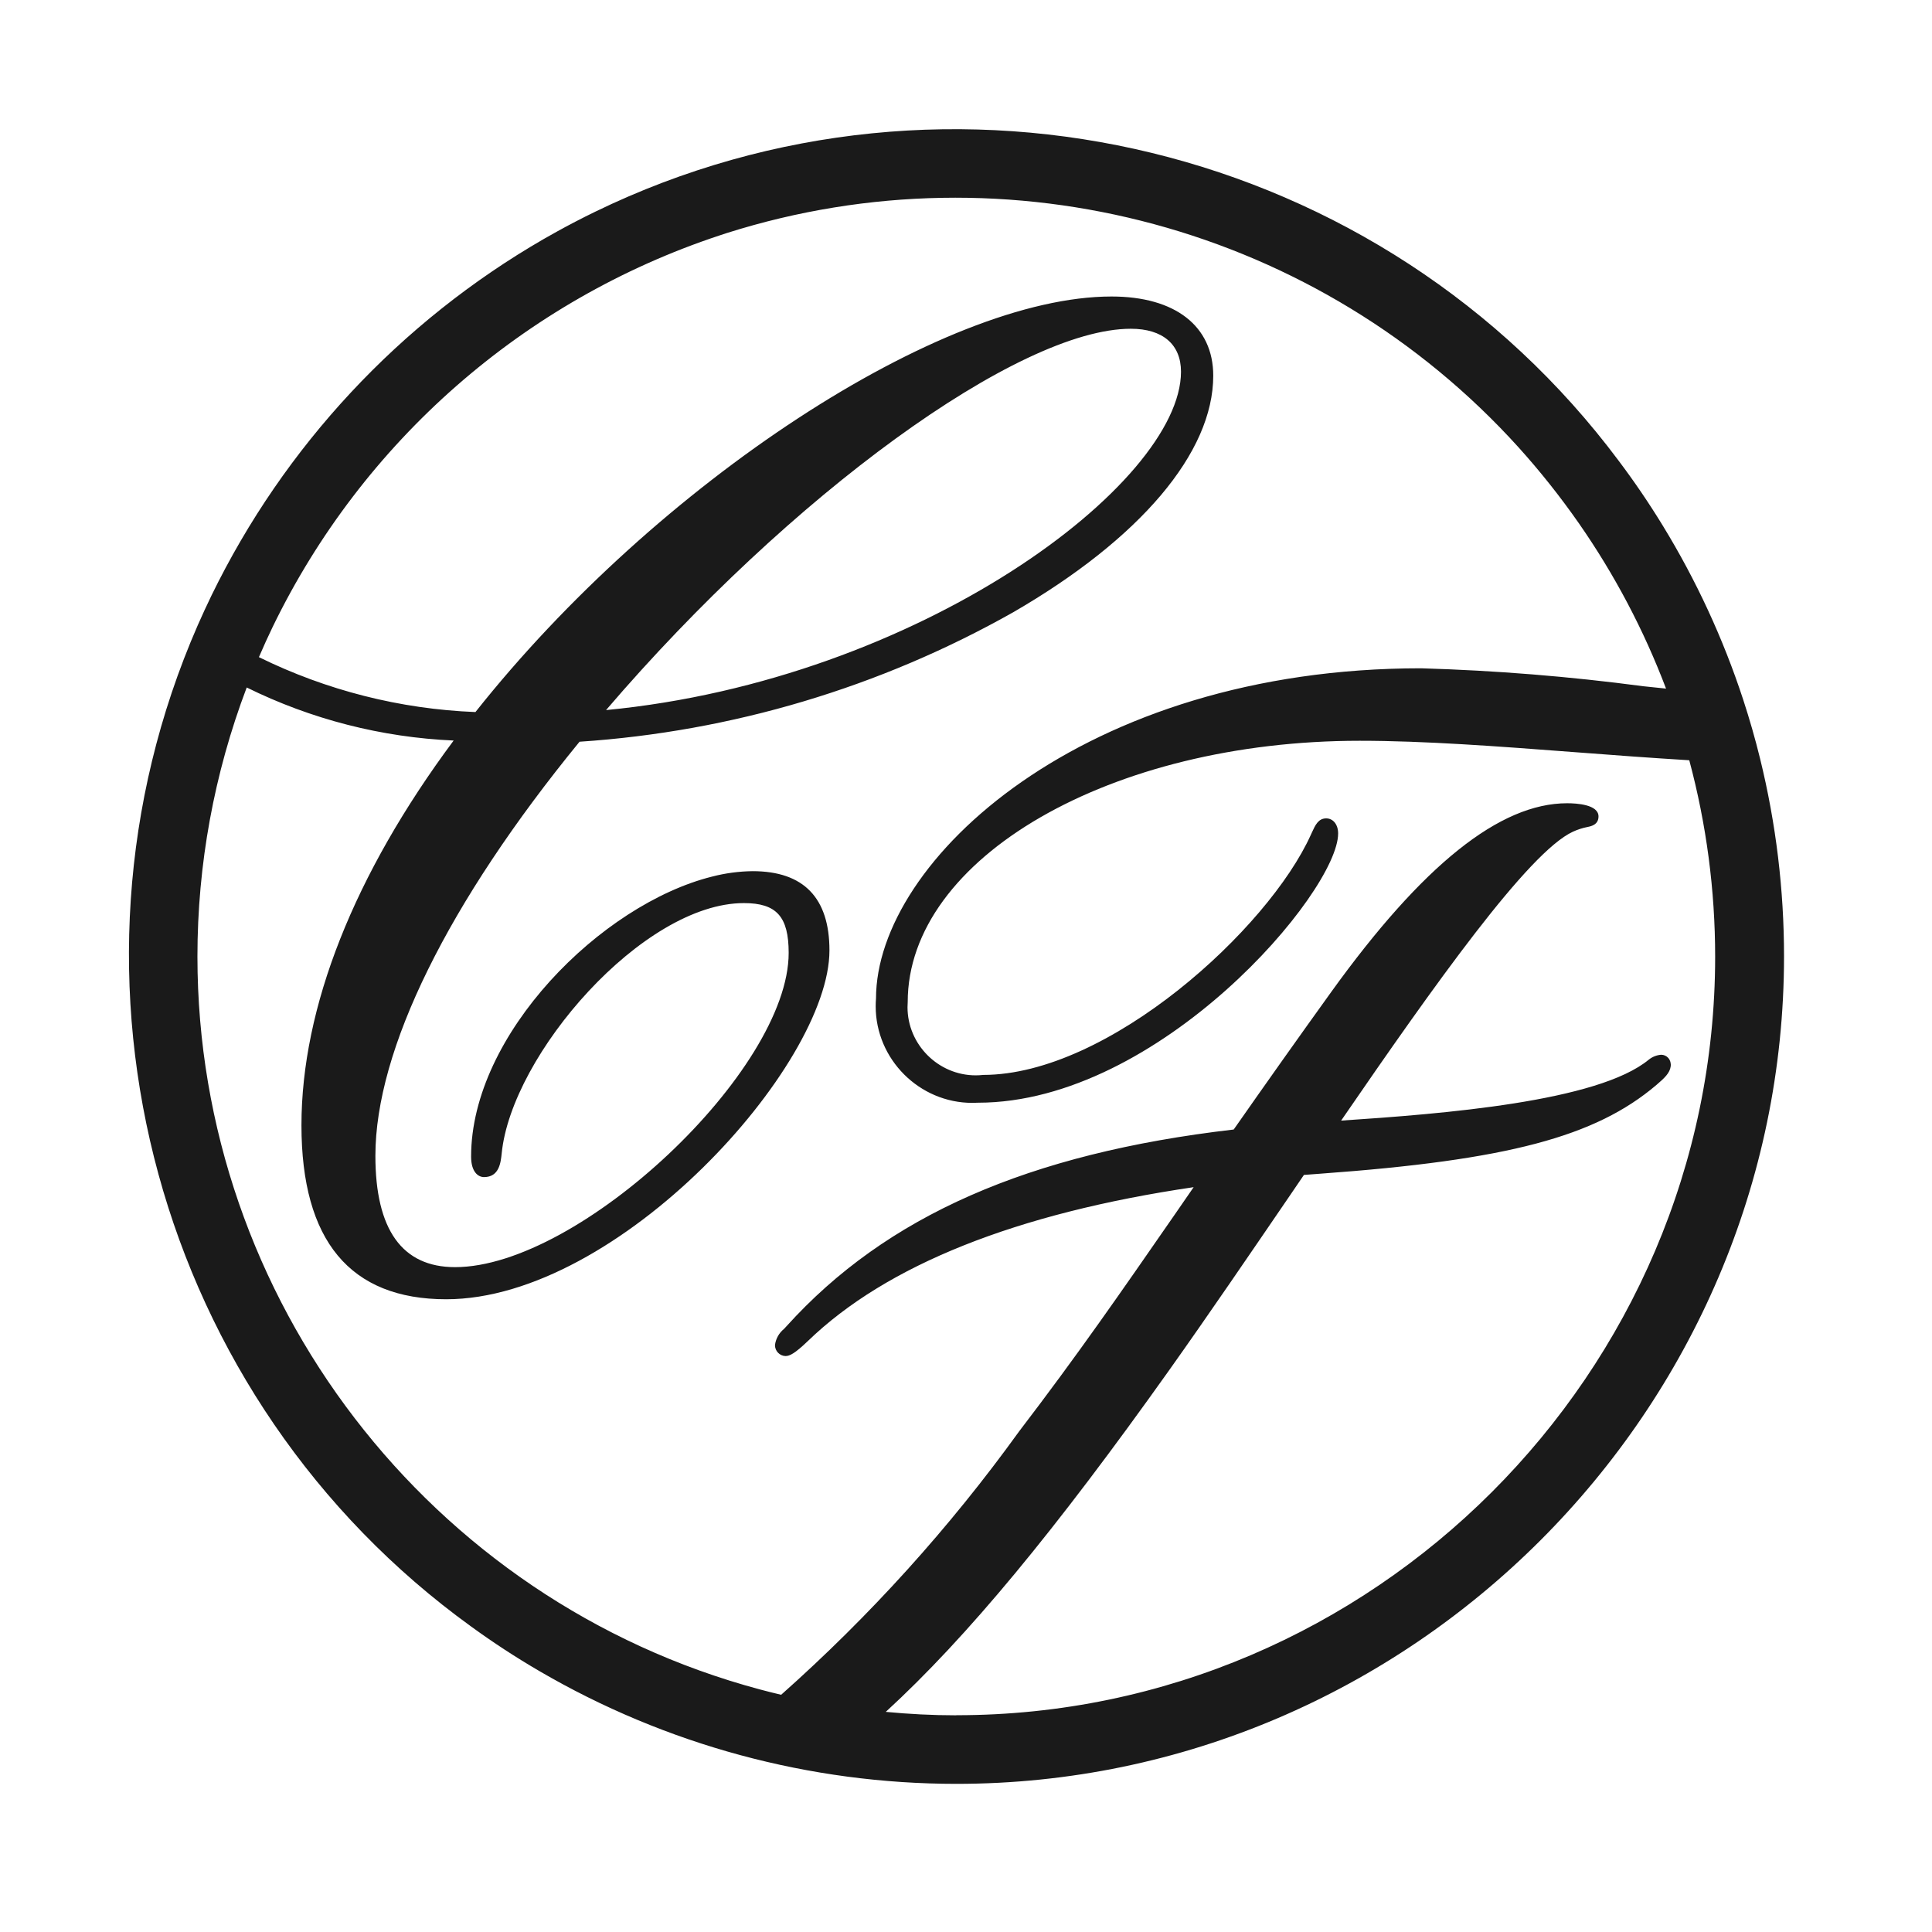 <?xml version="1.0" encoding="UTF-8" standalone="no"?>
<!DOCTYPE svg PUBLIC "-//W3C//DTD SVG 1.1//EN" "http://www.w3.org/Graphics/SVG/1.1/DTD/svg11.dtd">
<svg width="100%" height="100%" viewBox="0 0 70 70" version="1.1" xmlns="http://www.w3.org/2000/svg" xmlns:xlink="http://www.w3.org/1999/xlink" xml:space="preserve" xmlns:serif="http://www.serif.com/" style="fill-rule:evenodd;clip-rule:evenodd;stroke-linejoin:round;stroke-miterlimit:2;">
    <g id="CF_initiales" transform="matrix(0.865,0,0,0.865,4.657,4.661)">
        <g id="Groupe_2333">
            <g id="CF_initiales1" serif:id="CF_initiales">
                <path id="Tracé_544" d="M68.343,26.4C68.136,25.557 67.897,24.725 67.63,23.909C66.793,21.356 65.661,18.909 64.258,16.618C63.687,15.685 63.075,14.785 62.422,13.918C52.524,0.657 34.435,-3.748 19.549,3.479C19.003,3.745 18.461,4.025 17.931,4.319C17.752,4.419 17.575,4.519 17.398,4.619C11.373,8.097 6.524,13.298 3.476,19.552C3.276,19.965 3.083,20.383 2.897,20.806C-3.603,35.685 1.191,53.234 14.352,62.742C15.269,63.409 16.218,64.029 17.2,64.602C22.504,67.699 28.536,69.331 34.678,69.331C53.695,69.331 69.343,53.682 69.343,34.666C69.343,31.88 69.007,29.105 68.343,26.4M34.671,66.46C33.671,66.46 32.691,66.408 31.718,66.316C35.129,63.186 38.818,58.716 43.6,51.989C45.248,49.669 47,47.096 48.7,44.608L49.233,43.825C49.464,43.806 49.695,43.79 49.927,43.773C57.757,43.205 61.437,42.231 63.996,40.058C64.333,39.77 64.556,39.563 64.596,39.28C64.614,39.154 64.578,39.025 64.496,38.927C64.42,38.841 64.311,38.791 64.196,38.791C64.01,38.806 63.832,38.875 63.685,38.991C61.555,40.761 55.047,41.267 50.791,41.55C54.716,35.833 58.64,30.307 60.498,29.45C60.695,29.359 60.902,29.292 61.115,29.25C61.262,29.22 61.572,29.158 61.572,28.809C61.572,28.309 60.653,28.257 60.258,28.257C57.435,28.257 54.204,30.846 50.372,36.168C48.985,38.096 47.688,39.927 46.292,41.923C37.692,42.923 31.736,45.543 27.562,50.161L27.456,50.275C27.25,50.442 27.114,50.681 27.078,50.944C27.078,50.949 27.078,50.954 27.078,50.959C27.078,51.202 27.273,51.404 27.516,51.412C27.693,51.412 27.91,51.306 28.454,50.784C31.754,47.597 37.195,45.429 44.614,44.338L43.85,45.445C41.557,48.755 39.75,51.368 37.306,54.564C34.398,58.597 31.054,62.298 27.336,65.6C27.036,65.529 26.743,65.456 26.449,65.377C12.594,61.668 2.886,49.018 2.886,34.675C2.886,30.826 3.585,27.008 4.95,23.408C7.654,24.742 10.606,25.498 13.618,25.63C9.443,31.243 7.243,36.808 7.243,41.747C7.243,46.583 9.283,49.033 13.305,49.033C20.528,49.033 29.359,39.25 29.359,34.42C29.359,32.22 28.277,31.102 26.144,31.102C25.569,31.108 24.996,31.185 24.439,31.33C24.349,31.325 24.257,31.319 24.167,31.319L24.145,31.319C24.245,31.319 24.345,31.324 24.439,31.33C19.804,32.489 14.349,37.93 14.349,43.057C14.349,43.693 14.64,43.916 14.89,43.916C15.532,43.916 15.59,43.299 15.63,42.929C16.035,38.787 21.548,32.439 25.775,32.439C27.143,32.439 27.651,33.005 27.651,34.525C27.651,39.448 18.899,47.688 13.677,47.688C11.463,47.688 10.34,46.121 10.34,43.026C10.34,38.587 13.375,32.426 18.891,25.68C25.276,25.256 31.484,23.403 37.056,20.257C42.381,17.176 45.435,13.567 45.435,10.349C45.435,8.271 43.841,7.031 41.176,7.031C34.069,7.031 22.146,14.831 14.531,24.437C11.38,24.313 8.29,23.529 5.461,22.137C5.467,22.123 5.472,22.113 5.478,22.099C5.655,21.688 5.84,21.28 6.033,20.88C9.796,13.112 16.55,7.191 24.744,4.477L25.067,4.371C36.9,0.624 49.889,4.14 58.217,13.343C59.126,14.35 59.97,15.413 60.746,16.525C62.245,18.676 63.472,21.004 64.401,23.455L63.443,23.355C60.358,22.946 57.254,22.695 54.143,22.604C40,22.6 31.309,30.661 31.309,36.438C31.3,36.545 31.296,36.653 31.296,36.761C31.296,38.981 33.123,40.807 35.342,40.807C35.422,40.807 35.502,40.805 35.582,40.8C43.182,40.8 50.666,31.972 50.666,29.522C50.666,29.15 50.459,28.891 50.166,28.891C49.834,28.891 49.706,29.179 49.566,29.484L49.525,29.574C47.742,33.531 41.043,39.636 35.8,39.636C35.695,39.648 35.59,39.654 35.484,39.654C33.918,39.654 32.629,38.365 32.629,36.799C32.629,36.728 32.632,36.657 32.637,36.587C32.637,30.552 41.131,25.64 51.569,25.64C54.294,25.64 57.337,25.871 60.563,26.116C62.151,26.238 63.763,26.358 65.374,26.456C66.094,29.14 66.458,31.906 66.458,34.685C66.458,52.114 52.116,66.456 34.687,66.456C34.683,66.456 34.678,66.456 34.674,66.456M20.006,24.349C27.716,15.349 37.282,8.382 41.984,8.382C43.317,8.382 44.084,9.037 44.084,10.182C44.084,14.86 33.137,23.092 20.007,24.354" style="fill:rgb(26,26,26);fill-rule:nonzero;"/>
            </g>
        </g>
    </g>
</svg>
